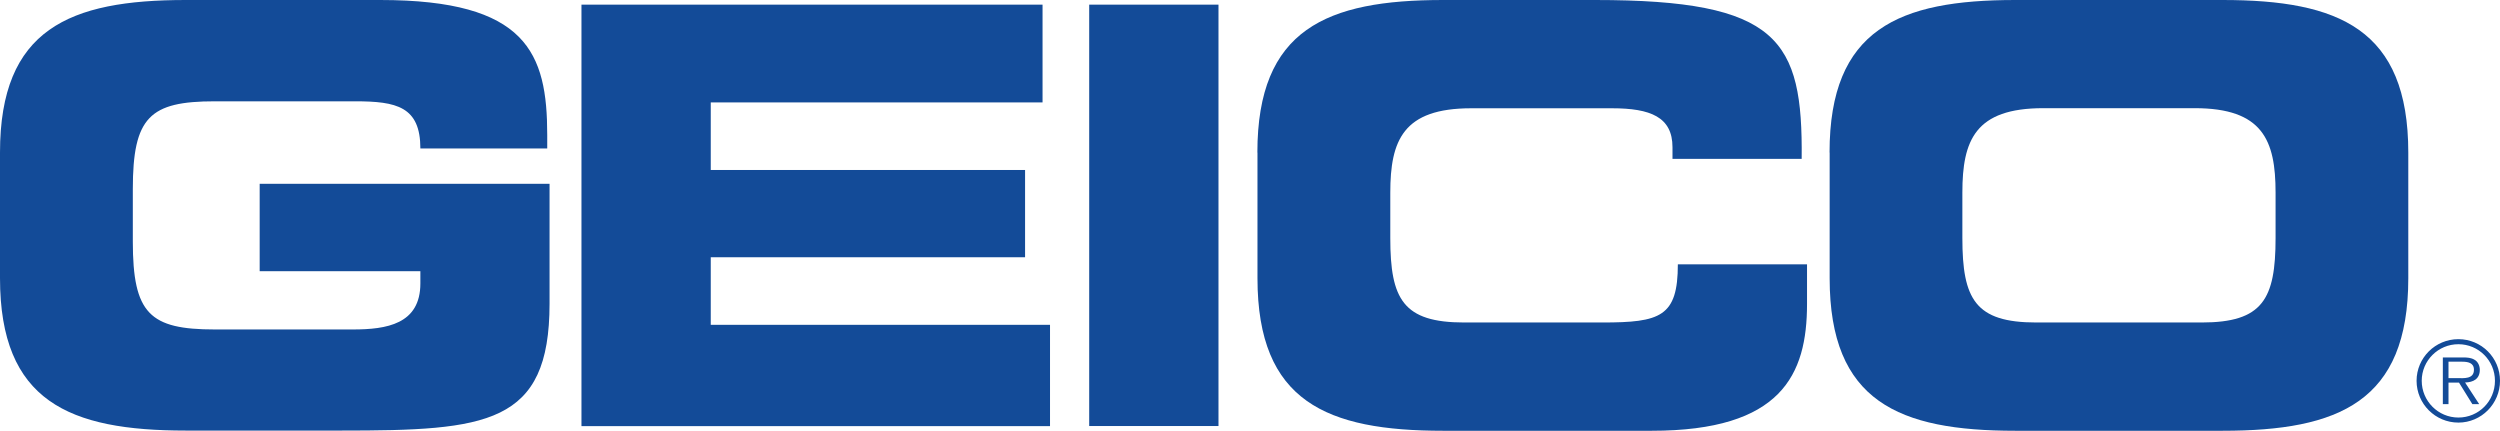 <svg xmlns="http://www.w3.org/2000/svg" id="a" viewBox="0 0 247.52 42.65"><path d="m0,15.1C0,2.88,6.86,0,18.39,0h19.25c14.52,0,16.54,5.24,16.54,13.37v1.33h-12.56c0-4.15-2.36-4.67-6.46-4.67h-13.89c-6.45,0-8.12,1.56-8.12,8.7v5.18c0,7.15,1.67,8.71,8.12,8.71h13.66c3.34,0,6.69-.52,6.69-4.56v-1.21h-15.91v-8.65h28.7v11.87c0,11.99-6.22,12.56-20.63,12.56h-15.39c-11.53,0-18.39-2.88-18.39-15.1v-12.45" style="fill:#134b98;"></path><polygon points="57.57 .46 103.22 .46 103.22 10.14 70.37 10.14 70.37 16.83 101.49 16.83 101.49 25.47 70.37 25.47 70.37 32.16 103.96 32.16 103.96 42.19 57.57 42.19 57.57 .46" style="fill:#134b98;"></polygon><rect x="107.84" y=".46" width="12.8" height="41.72" style="fill:#134b98;"></rect><path d="m124.49,15.1c0-12.22,6.86-15.1,18.39-15.1h15.04c18.21,0,20.58,3.92,20.46,15.73h-12.79v-1.15c0-3-2.19-3.86-5.99-3.86h-13.94c-6.74,0-8.01,3.17-8.01,8.36v4.5c0,6.05,1.27,8.35,7.32,8.35h13.66c5.76,0,7.49-.57,7.49-5.76h12.79v3.92c0,7.03-2.54,12.56-15.39,12.56h-20.63c-11.53,0-18.39-2.88-18.39-15.1v-12.45" style="fill:#134b98;"></path><path d="m181.14,15.1C181.14,2.88,188,0,199.53,0h20.52c11.52,0,18.39,2.88,18.39,15.1v12.45c0,12.22-6.86,15.1-18.39,15.1h-20.52c-11.52,0-18.38-2.88-18.38-15.1v-12.45m13.14,8.47c0,6.05,1.27,8.36,7.32,8.36h16.37c6.05,0,7.32-2.31,7.32-8.36v-4.5c0-5.18-1.27-8.36-8.01-8.36h-14.99c-6.74,0-8.01,3.17-8.01,8.36v4.5Z" style="fill:#134b98;"></path><path d="m239.26,37.7c0-2.27,1.85-4.12,4.14-4.12s4.12,1.85,4.12,4.12-1.84,4.14-4.12,4.14-4.14-1.85-4.14-4.14m7.76,0c0-2-1.62-3.62-3.62-3.62s-3.63,1.62-3.63,3.62,1.62,3.64,3.63,3.64,3.62-1.62,3.62-3.64m-1.57,2.31h-.67l-1.32-2.13h-1.04v2.13h-.56v-4.62h2.01c.39,0,.78.02,1.13.23.34.19.52.6.52.99,0,.91-.64,1.24-1.46,1.26l1.39,2.13Zm-2.16-2.57c.64,0,1.65.11,1.65-.83,0-.71-.62-.8-1.2-.8h-1.32v1.63h.87Z" style="fill:#134b98;"></path></svg>